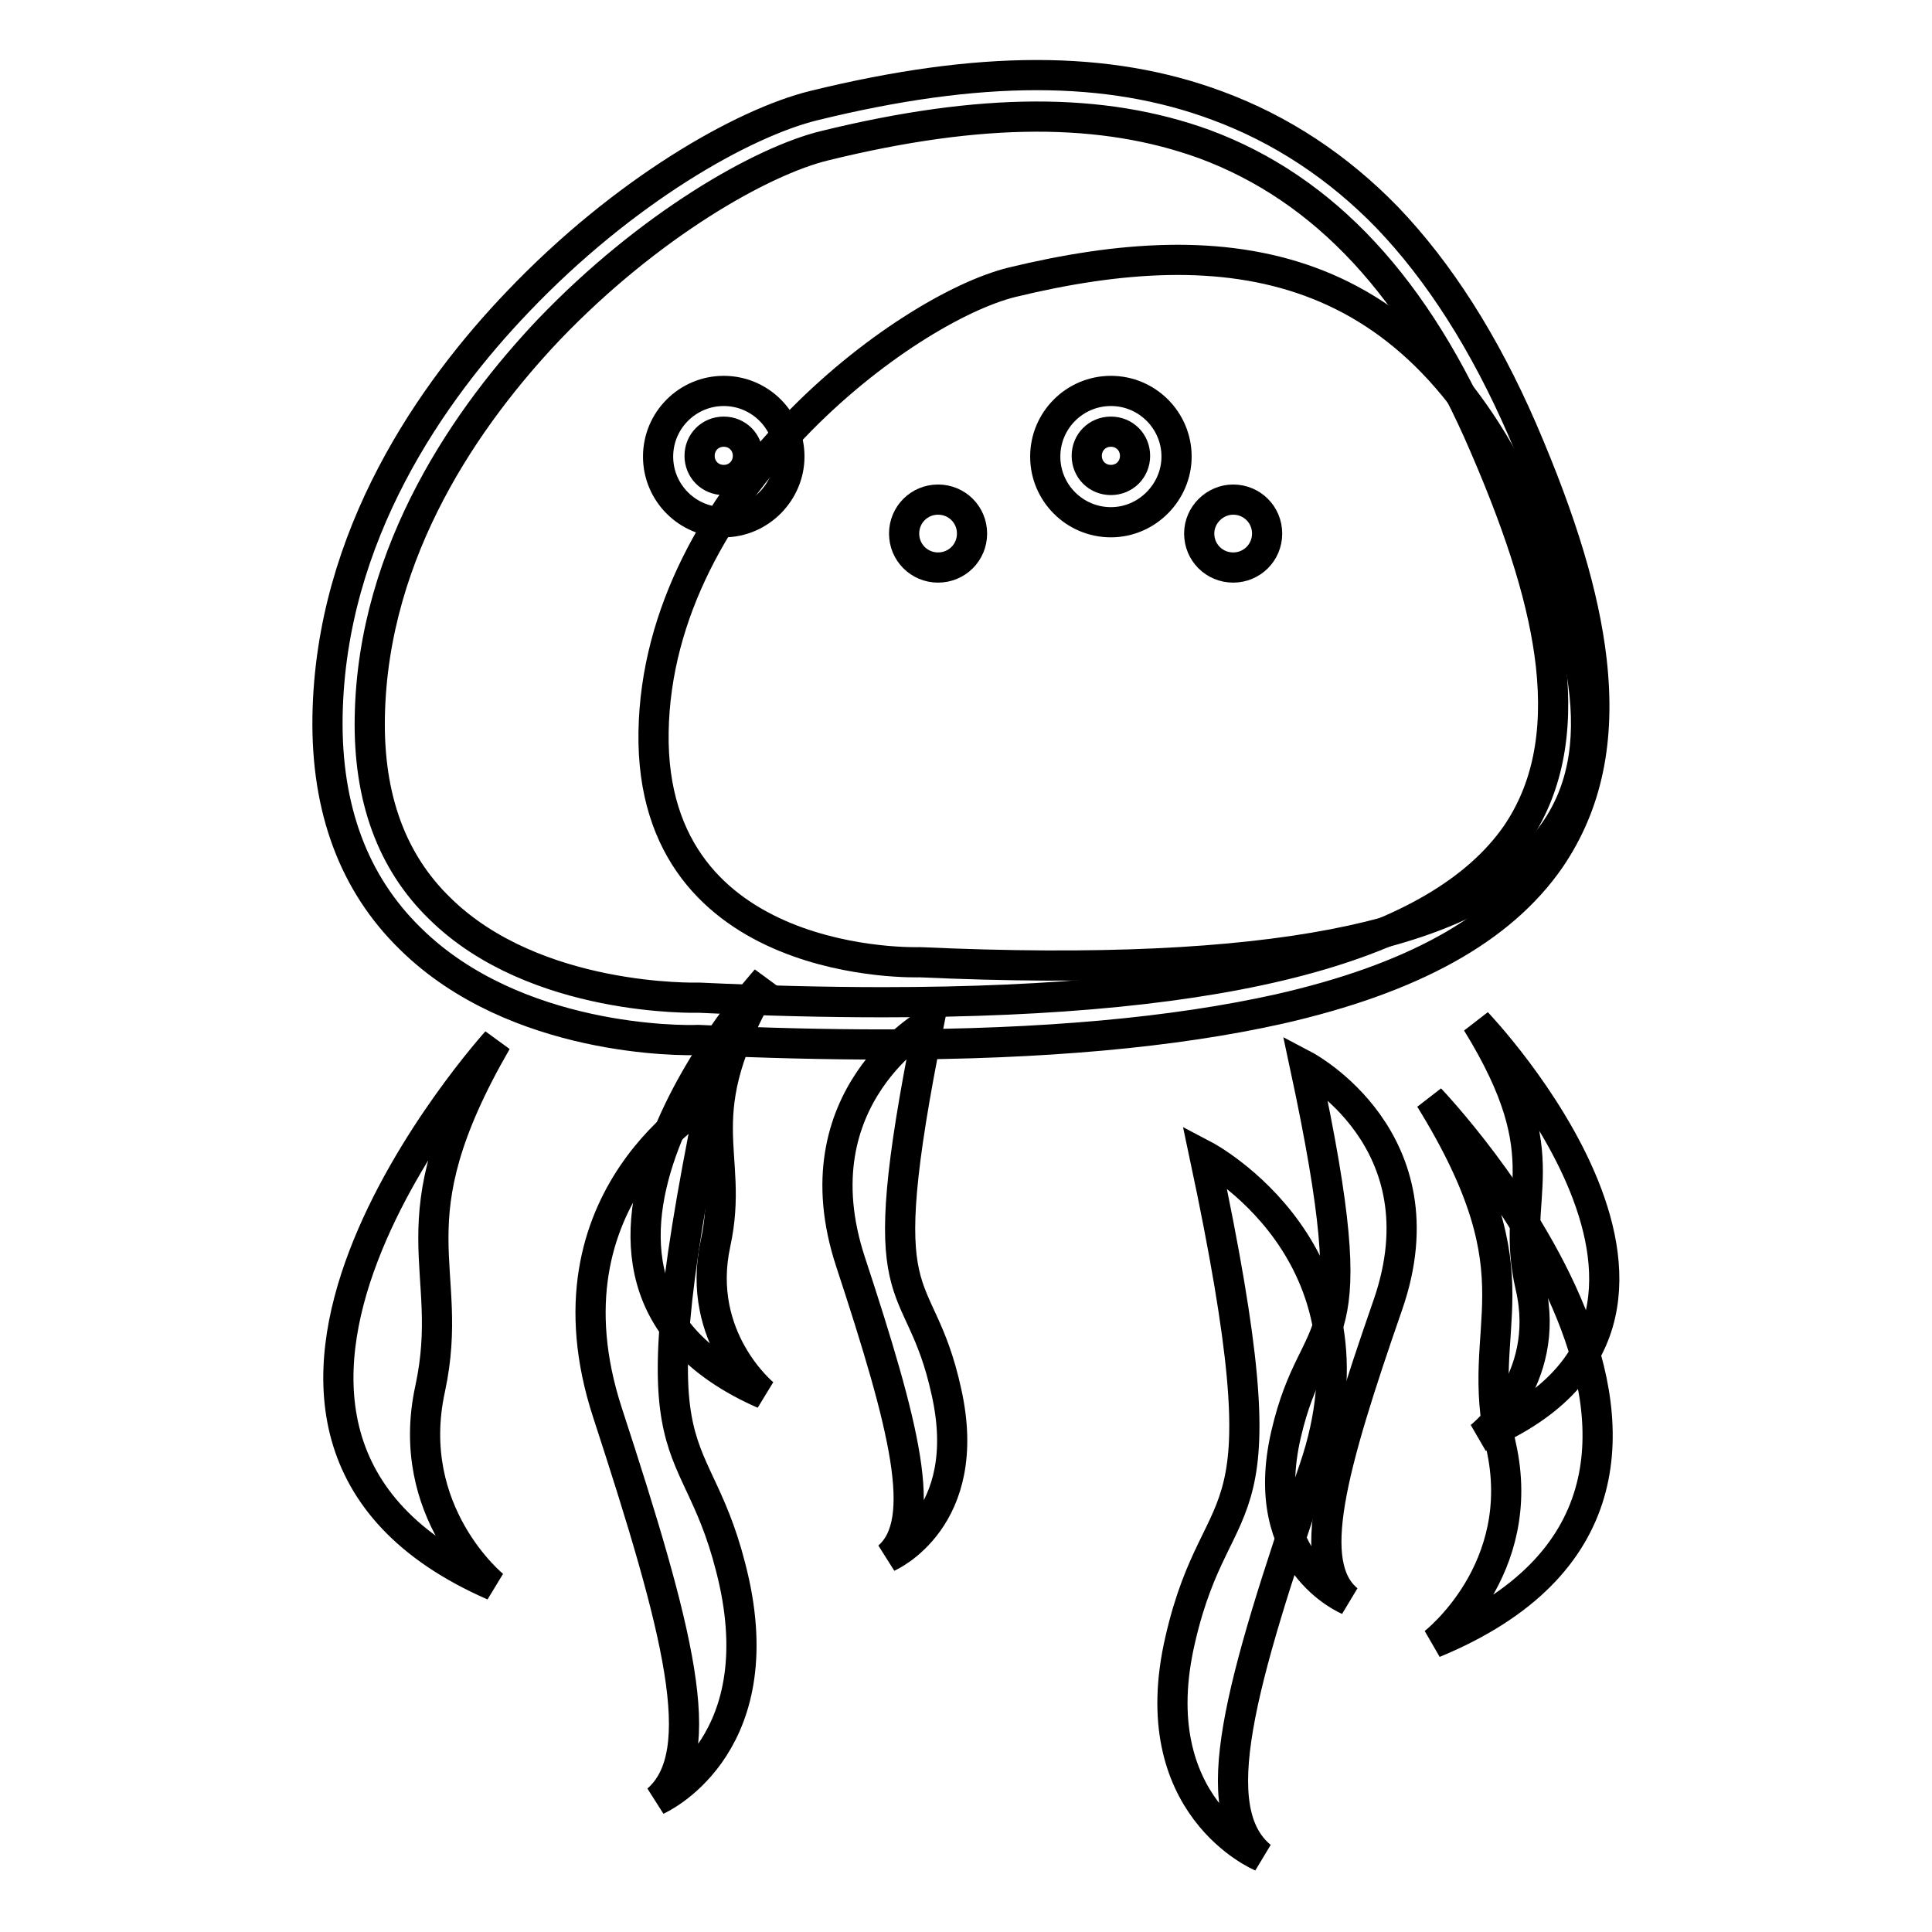 <?xml version="1.0" encoding="utf-8"?>
<!-- Svg Vector Icons : http://www.onlinewebfonts.com/icon -->
<!DOCTYPE svg PUBLIC "-//W3C//DTD SVG 1.1//EN" "http://www.w3.org/Graphics/SVG/1.1/DTD/svg11.dtd">
<svg version="1.1" xmlns="http://www.w3.org/2000/svg" xmlns:xlink="http://www.w3.org/1999/xlink" x="0px" y="0px" viewBox="0 0 256 256" enable-background="new 0 0 256 256" xml:space="preserve">
<g> <path stroke-width="4" fill-opacity="0" stroke="#000000"  d="M121.9,127.5c0,0-35.8,1.3-35.3-30.5c0.5-31.8,33.3-56.1,47.5-59.6c28.5-6.9,53.8-3.8,69,31.5 C218.2,104.1,216.5,131.8,121.9,127.5z"/> <path stroke-width="4" fill-opacity="0" stroke="#000000"  d="M119.8,70.7c0,2.5,2,4.5,4.5,4.5s4.5-2,4.5-4.5c0-2.5-2-4.5-4.5-4.5S119.8,68.2,119.8,70.7z"/> <path stroke-width="4" fill-opacity="0" stroke="#000000"  d="M158.9,70.7c0,2.5,2,4.5,4.5,4.5c2.5,0,4.5-2,4.5-4.5c0-2.5-2-4.5-4.5-4.5C161,66.2,158.9,68.2,158.9,70.7z "/> <path stroke-width="4" fill-opacity="0" stroke="#000000"  d="M101.5,129.8c0,0-35.7,39.4-0.3,54.9c0,0-9.1-7.4-6.4-19.9C97.5,152.4,90.7,148.3,101.5,129.8z  M123.1,135.5c0,0-17.6,9.8-10.4,31.7c7.2,21.9,10.4,34.4,5,39.1c0,0,11.5-5,7.7-21.9C121.7,167.5,115,175.6,123.1,135.5z  M195.7,135.5c0,0,37.7,39.4,0.4,54.9c0,0,9.6-7.4,6.7-19.9C199.9,158.1,207.1,154,195.7,135.5z M172.9,141.2c0,0,18.6,9.8,11,31.7 c-7.6,21.9-11,34.4-5.3,39.1c0,0-12.1-5-8.2-21.9C174.3,173.2,181.5,181.3,172.9,141.2L172.9,141.2z"/> <path stroke-width="4" fill-opacity="0" stroke="#000000"  d="M117.1,138.4c-7.7,0-15.8-0.2-24.6-0.6c-2,0.1-24.2,0.3-38.1-13.4c-7.5-7.3-11.2-17.2-11-29.5 c0.4-24,13.9-43.1,25.2-54.9c14.1-14.8,29.9-23.7,39.2-26c22-5.4,39-5.4,53.5,0c8.4,3.1,16,8.1,22.5,14.8 c6.9,7.2,12.9,16.6,17.9,28.1c5.3,12.3,8.2,22,9.2,30.6c1.2,10.6-0.6,19.1-5.5,26.3c-6.5,9.4-18.3,15.9-35.9,19.9 C155.6,136.8,138.3,138.4,117.1,138.4z M92.6,132.2h0.1c8.6,0.4,16.7,0.6,24.3,0.6c46,0,73.5-7.3,83.9-22.2 c4.1-6,5.6-13.4,4.6-22.5c-0.9-8-3.7-17.2-8.8-29c-9-21-21.2-34.1-37.1-40c-13.5-4.9-29.5-4.9-50.3,0.2c-8.3,2-23.3,10.5-36.6,24.4 C62.1,54.9,49.4,72.8,49,95c-0.2,10.7,2.9,19.2,9.3,25.4C70.9,132.8,92.3,132.2,92.6,132.2L92.6,132.2z"/> <path stroke-width="4" fill-opacity="0" stroke="#000000"  d="M95.9,69.2c-4.8,0-8.7-3.9-8.7-8.7c0-4.8,3.9-8.7,8.7-8.7c4.8,0,8.7,3.9,8.7,8.7 C104.6,65.2,100.7,69.2,95.9,69.2z M95.9,57.2c-1.8,0-3.2,1.4-3.2,3.2c0,1.8,1.4,3.2,3.2,3.2c1.8,0,3.2-1.4,3.2-3.2 S97.7,57.2,95.9,57.2z M147.2,69.2c-4.8,0-8.7-3.9-8.7-8.7c0-4.8,3.9-8.7,8.7-8.7c4.8,0,8.7,3.9,8.7,8.7 C155.9,65.2,152,69.2,147.2,69.2z M147.2,57.2c-1.8,0-3.2,1.4-3.2,3.2c0,1.8,1.4,3.2,3.2,3.2c1.8,0,3.2-1.4,3.2-3.2 S149,57.2,147.2,57.2z M65.8,138c0,0-46.9,51.8-0.4,72.1c0,0-12-9.7-8.4-26.1C60.5,167.7,51.7,162.4,65.8,138z M94.2,145.6 c0,0-23.1,12.8-13.7,41.6c9.4,28.8,13.7,45.1,6.6,51.3c0,0,15-6.6,10.2-28.8C92.4,187.6,83.5,198.2,94.2,145.6L94.2,145.6z  M189.5,145.6c0,0,49.6,51.8,0.5,72.1c0,0,12.6-9.7,8.9-26.1C195.1,175.2,204.5,169.9,189.5,145.6z M159.6,153.1 c0,0,24.4,12.8,14.5,41.6c-9.9,28.8-14.5,45.1-7,51.3c0,0-15.9-6.6-10.7-28.8C161.5,195.1,170.8,205.8,159.6,153.1z"/></g>
</svg>
